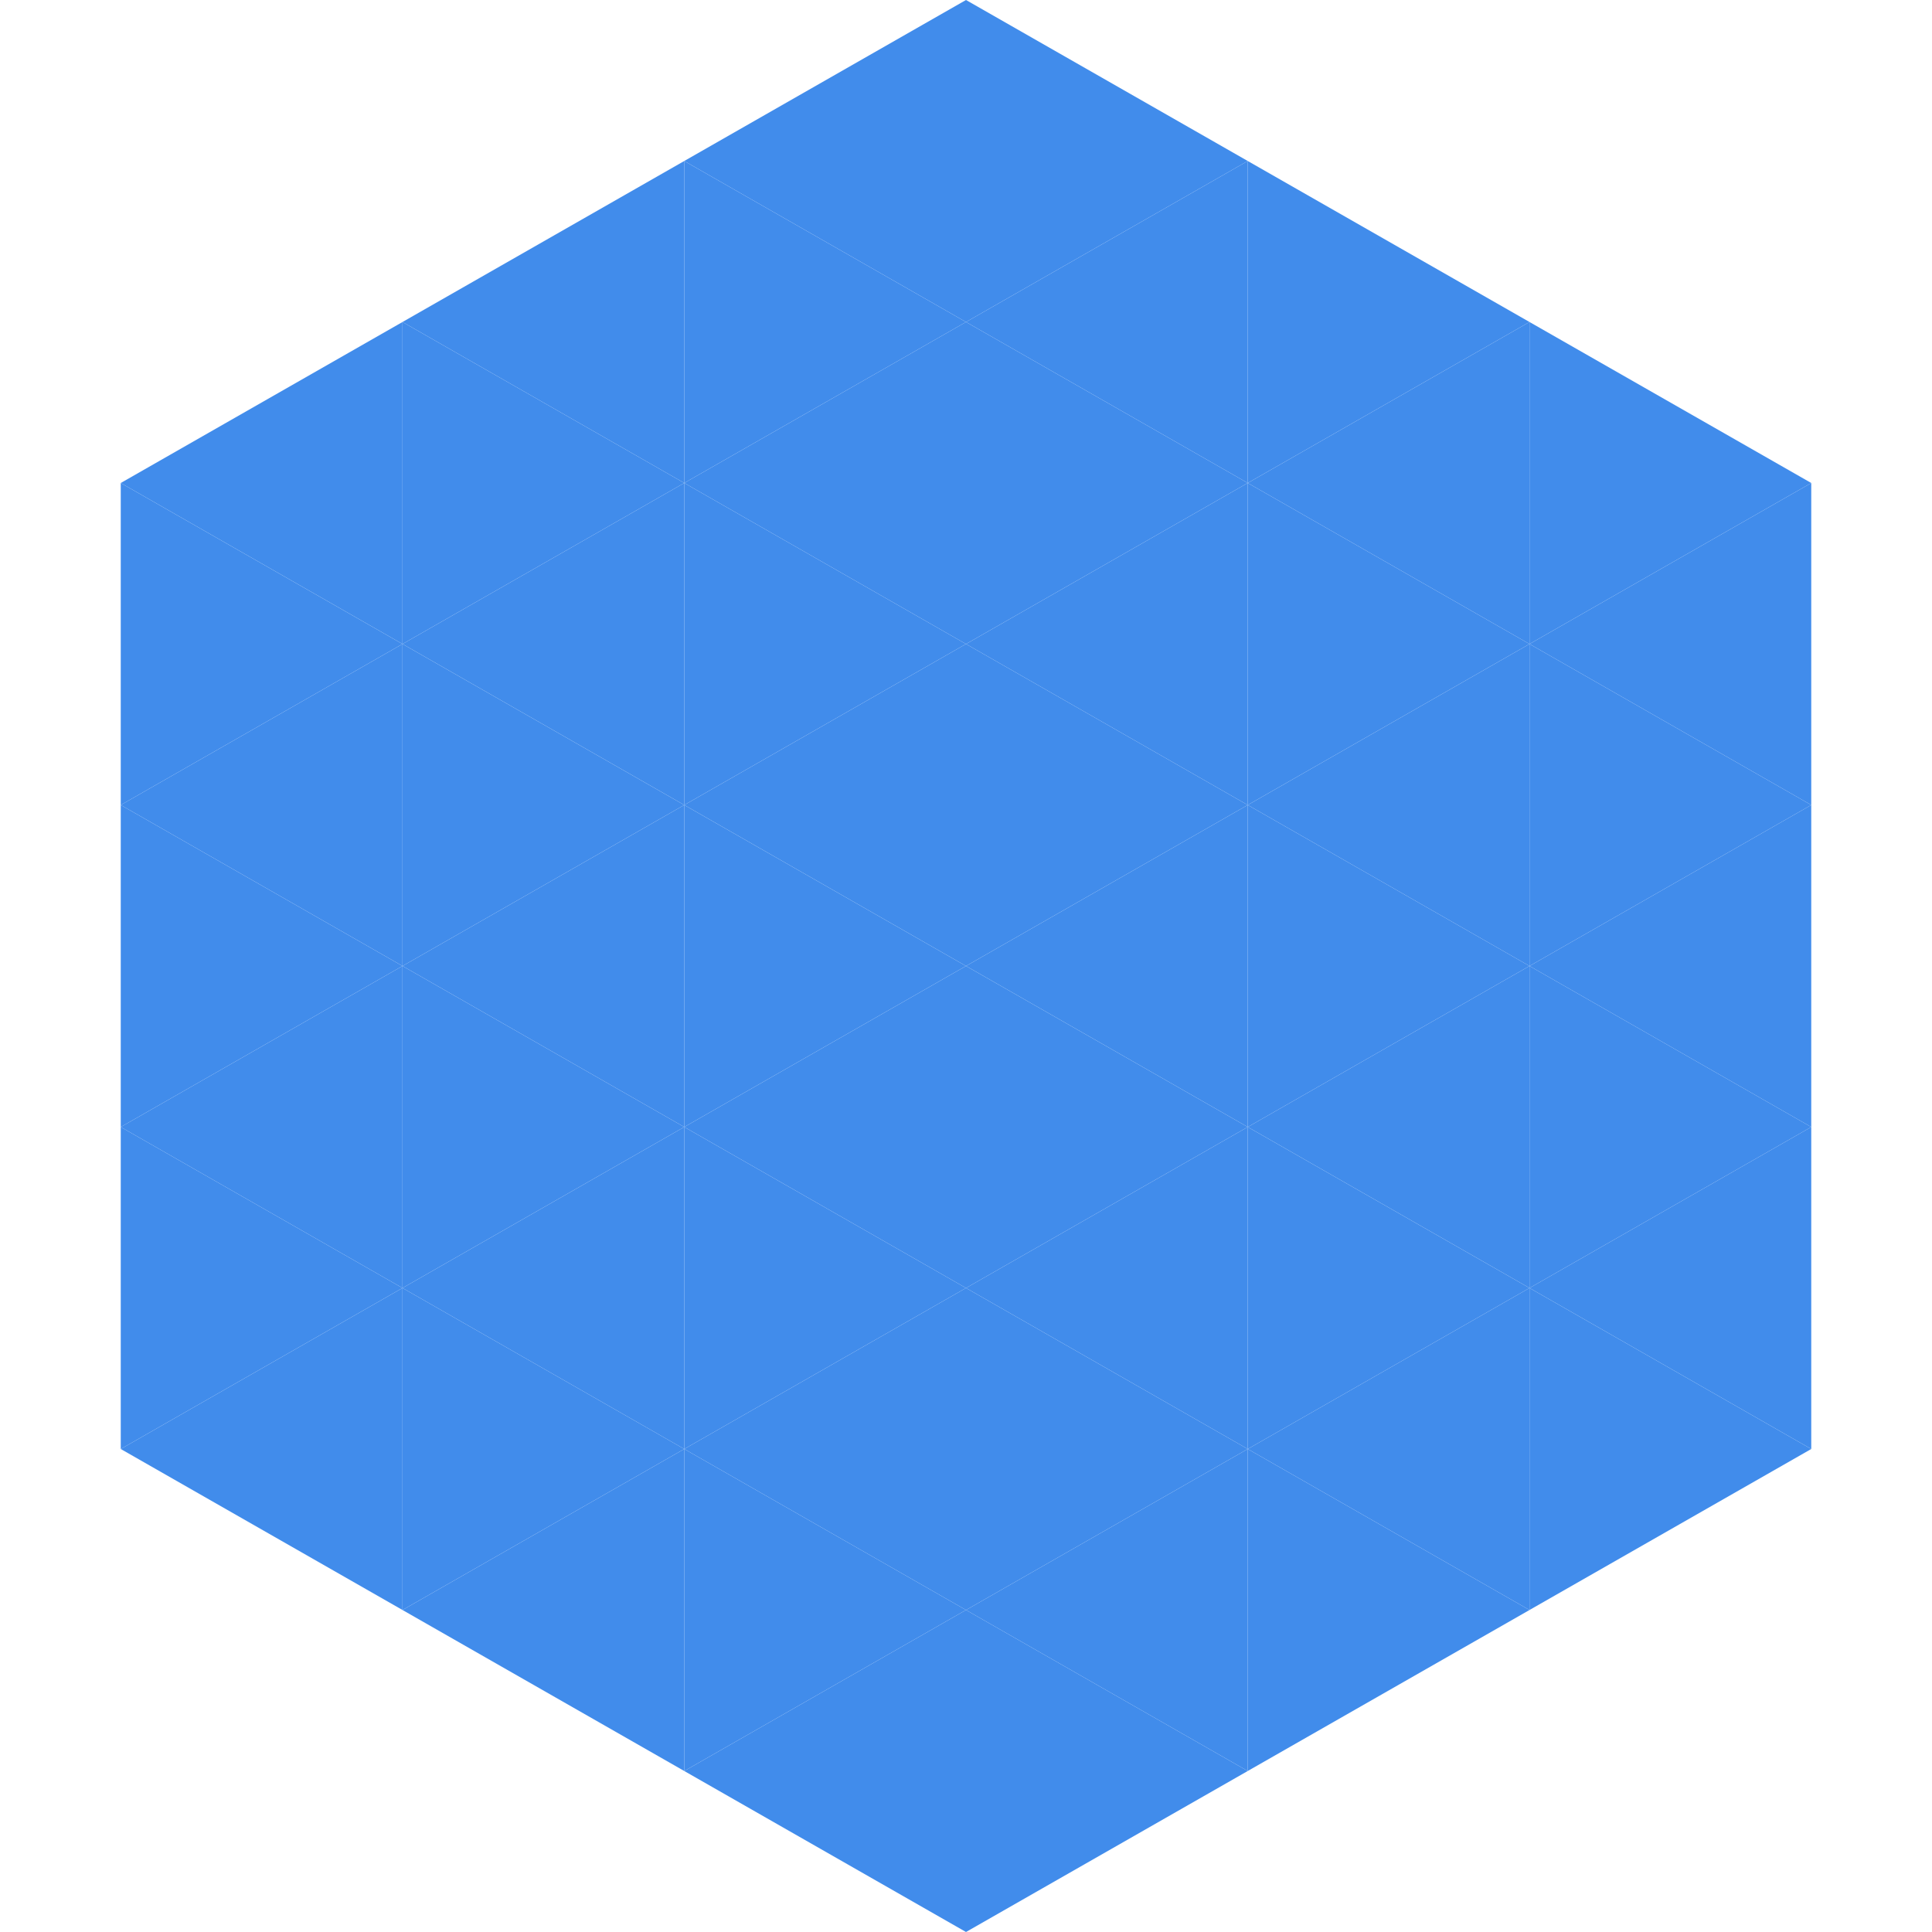 <?xml version="1.0"?>
<!-- Generated by SVGo -->
<svg width="240" height="240"
     xmlns="http://www.w3.org/2000/svg"
     xmlns:xlink="http://www.w3.org/1999/xlink">
<polygon points="50,40 15,60 50,80" style="fill:rgb(65,140,235)" />
<polygon points="190,40 225,60 190,80" style="fill:rgb(65,140,235)" />
<polygon points="15,60 50,80 15,100" style="fill:rgb(65,140,235)" />
<polygon points="225,60 190,80 225,100" style="fill:rgb(65,140,235)" />
<polygon points="50,80 15,100 50,120" style="fill:rgb(65,140,235)" />
<polygon points="190,80 225,100 190,120" style="fill:rgb(65,140,235)" />
<polygon points="15,100 50,120 15,140" style="fill:rgb(65,140,235)" />
<polygon points="225,100 190,120 225,140" style="fill:rgb(65,140,235)" />
<polygon points="50,120 15,140 50,160" style="fill:rgb(65,140,235)" />
<polygon points="190,120 225,140 190,160" style="fill:rgb(65,140,235)" />
<polygon points="15,140 50,160 15,180" style="fill:rgb(65,140,235)" />
<polygon points="225,140 190,160 225,180" style="fill:rgb(65,140,235)" />
<polygon points="50,160 15,180 50,200" style="fill:rgb(65,140,235)" />
<polygon points="190,160 225,180 190,200" style="fill:rgb(65,140,235)" />
<polygon points="15,180 50,200 15,220" style="fill:rgb(255,255,255); fill-opacity:0" />
<polygon points="225,180 190,200 225,220" style="fill:rgb(255,255,255); fill-opacity:0" />
<polygon points="50,0 85,20 50,40" style="fill:rgb(255,255,255); fill-opacity:0" />
<polygon points="190,0 155,20 190,40" style="fill:rgb(255,255,255); fill-opacity:0" />
<polygon points="85,20 50,40 85,60" style="fill:rgb(65,140,235)" />
<polygon points="155,20 190,40 155,60" style="fill:rgb(65,140,235)" />
<polygon points="50,40 85,60 50,80" style="fill:rgb(65,140,235)" />
<polygon points="190,40 155,60 190,80" style="fill:rgb(65,140,235)" />
<polygon points="85,60 50,80 85,100" style="fill:rgb(65,140,235)" />
<polygon points="155,60 190,80 155,100" style="fill:rgb(65,140,235)" />
<polygon points="50,80 85,100 50,120" style="fill:rgb(65,140,235)" />
<polygon points="190,80 155,100 190,120" style="fill:rgb(65,140,235)" />
<polygon points="85,100 50,120 85,140" style="fill:rgb(65,140,235)" />
<polygon points="155,100 190,120 155,140" style="fill:rgb(65,140,235)" />
<polygon points="50,120 85,140 50,160" style="fill:rgb(65,140,235)" />
<polygon points="190,120 155,140 190,160" style="fill:rgb(65,140,235)" />
<polygon points="85,140 50,160 85,180" style="fill:rgb(65,140,235)" />
<polygon points="155,140 190,160 155,180" style="fill:rgb(65,140,235)" />
<polygon points="50,160 85,180 50,200" style="fill:rgb(65,140,235)" />
<polygon points="190,160 155,180 190,200" style="fill:rgb(65,140,235)" />
<polygon points="85,180 50,200 85,220" style="fill:rgb(65,140,235)" />
<polygon points="155,180 190,200 155,220" style="fill:rgb(65,140,235)" />
<polygon points="120,0 85,20 120,40" style="fill:rgb(65,140,235)" />
<polygon points="120,0 155,20 120,40" style="fill:rgb(65,140,235)" />
<polygon points="85,20 120,40 85,60" style="fill:rgb(65,140,235)" />
<polygon points="155,20 120,40 155,60" style="fill:rgb(65,140,235)" />
<polygon points="120,40 85,60 120,80" style="fill:rgb(65,140,235)" />
<polygon points="120,40 155,60 120,80" style="fill:rgb(65,140,235)" />
<polygon points="85,60 120,80 85,100" style="fill:rgb(65,140,235)" />
<polygon points="155,60 120,80 155,100" style="fill:rgb(65,140,235)" />
<polygon points="120,80 85,100 120,120" style="fill:rgb(65,140,235)" />
<polygon points="120,80 155,100 120,120" style="fill:rgb(65,140,235)" />
<polygon points="85,100 120,120 85,140" style="fill:rgb(65,140,235)" />
<polygon points="155,100 120,120 155,140" style="fill:rgb(65,140,235)" />
<polygon points="120,120 85,140 120,160" style="fill:rgb(65,140,235)" />
<polygon points="120,120 155,140 120,160" style="fill:rgb(65,140,235)" />
<polygon points="85,140 120,160 85,180" style="fill:rgb(65,140,235)" />
<polygon points="155,140 120,160 155,180" style="fill:rgb(65,140,235)" />
<polygon points="120,160 85,180 120,200" style="fill:rgb(65,140,235)" />
<polygon points="120,160 155,180 120,200" style="fill:rgb(65,140,235)" />
<polygon points="85,180 120,200 85,220" style="fill:rgb(65,140,235)" />
<polygon points="155,180 120,200 155,220" style="fill:rgb(65,140,235)" />
<polygon points="120,200 85,220 120,240" style="fill:rgb(65,140,235)" />
<polygon points="120,200 155,220 120,240" style="fill:rgb(65,140,235)" />
<polygon points="85,220 120,240 85,260" style="fill:rgb(255,255,255); fill-opacity:0" />
<polygon points="155,220 120,240 155,260" style="fill:rgb(255,255,255); fill-opacity:0" />
</svg>
